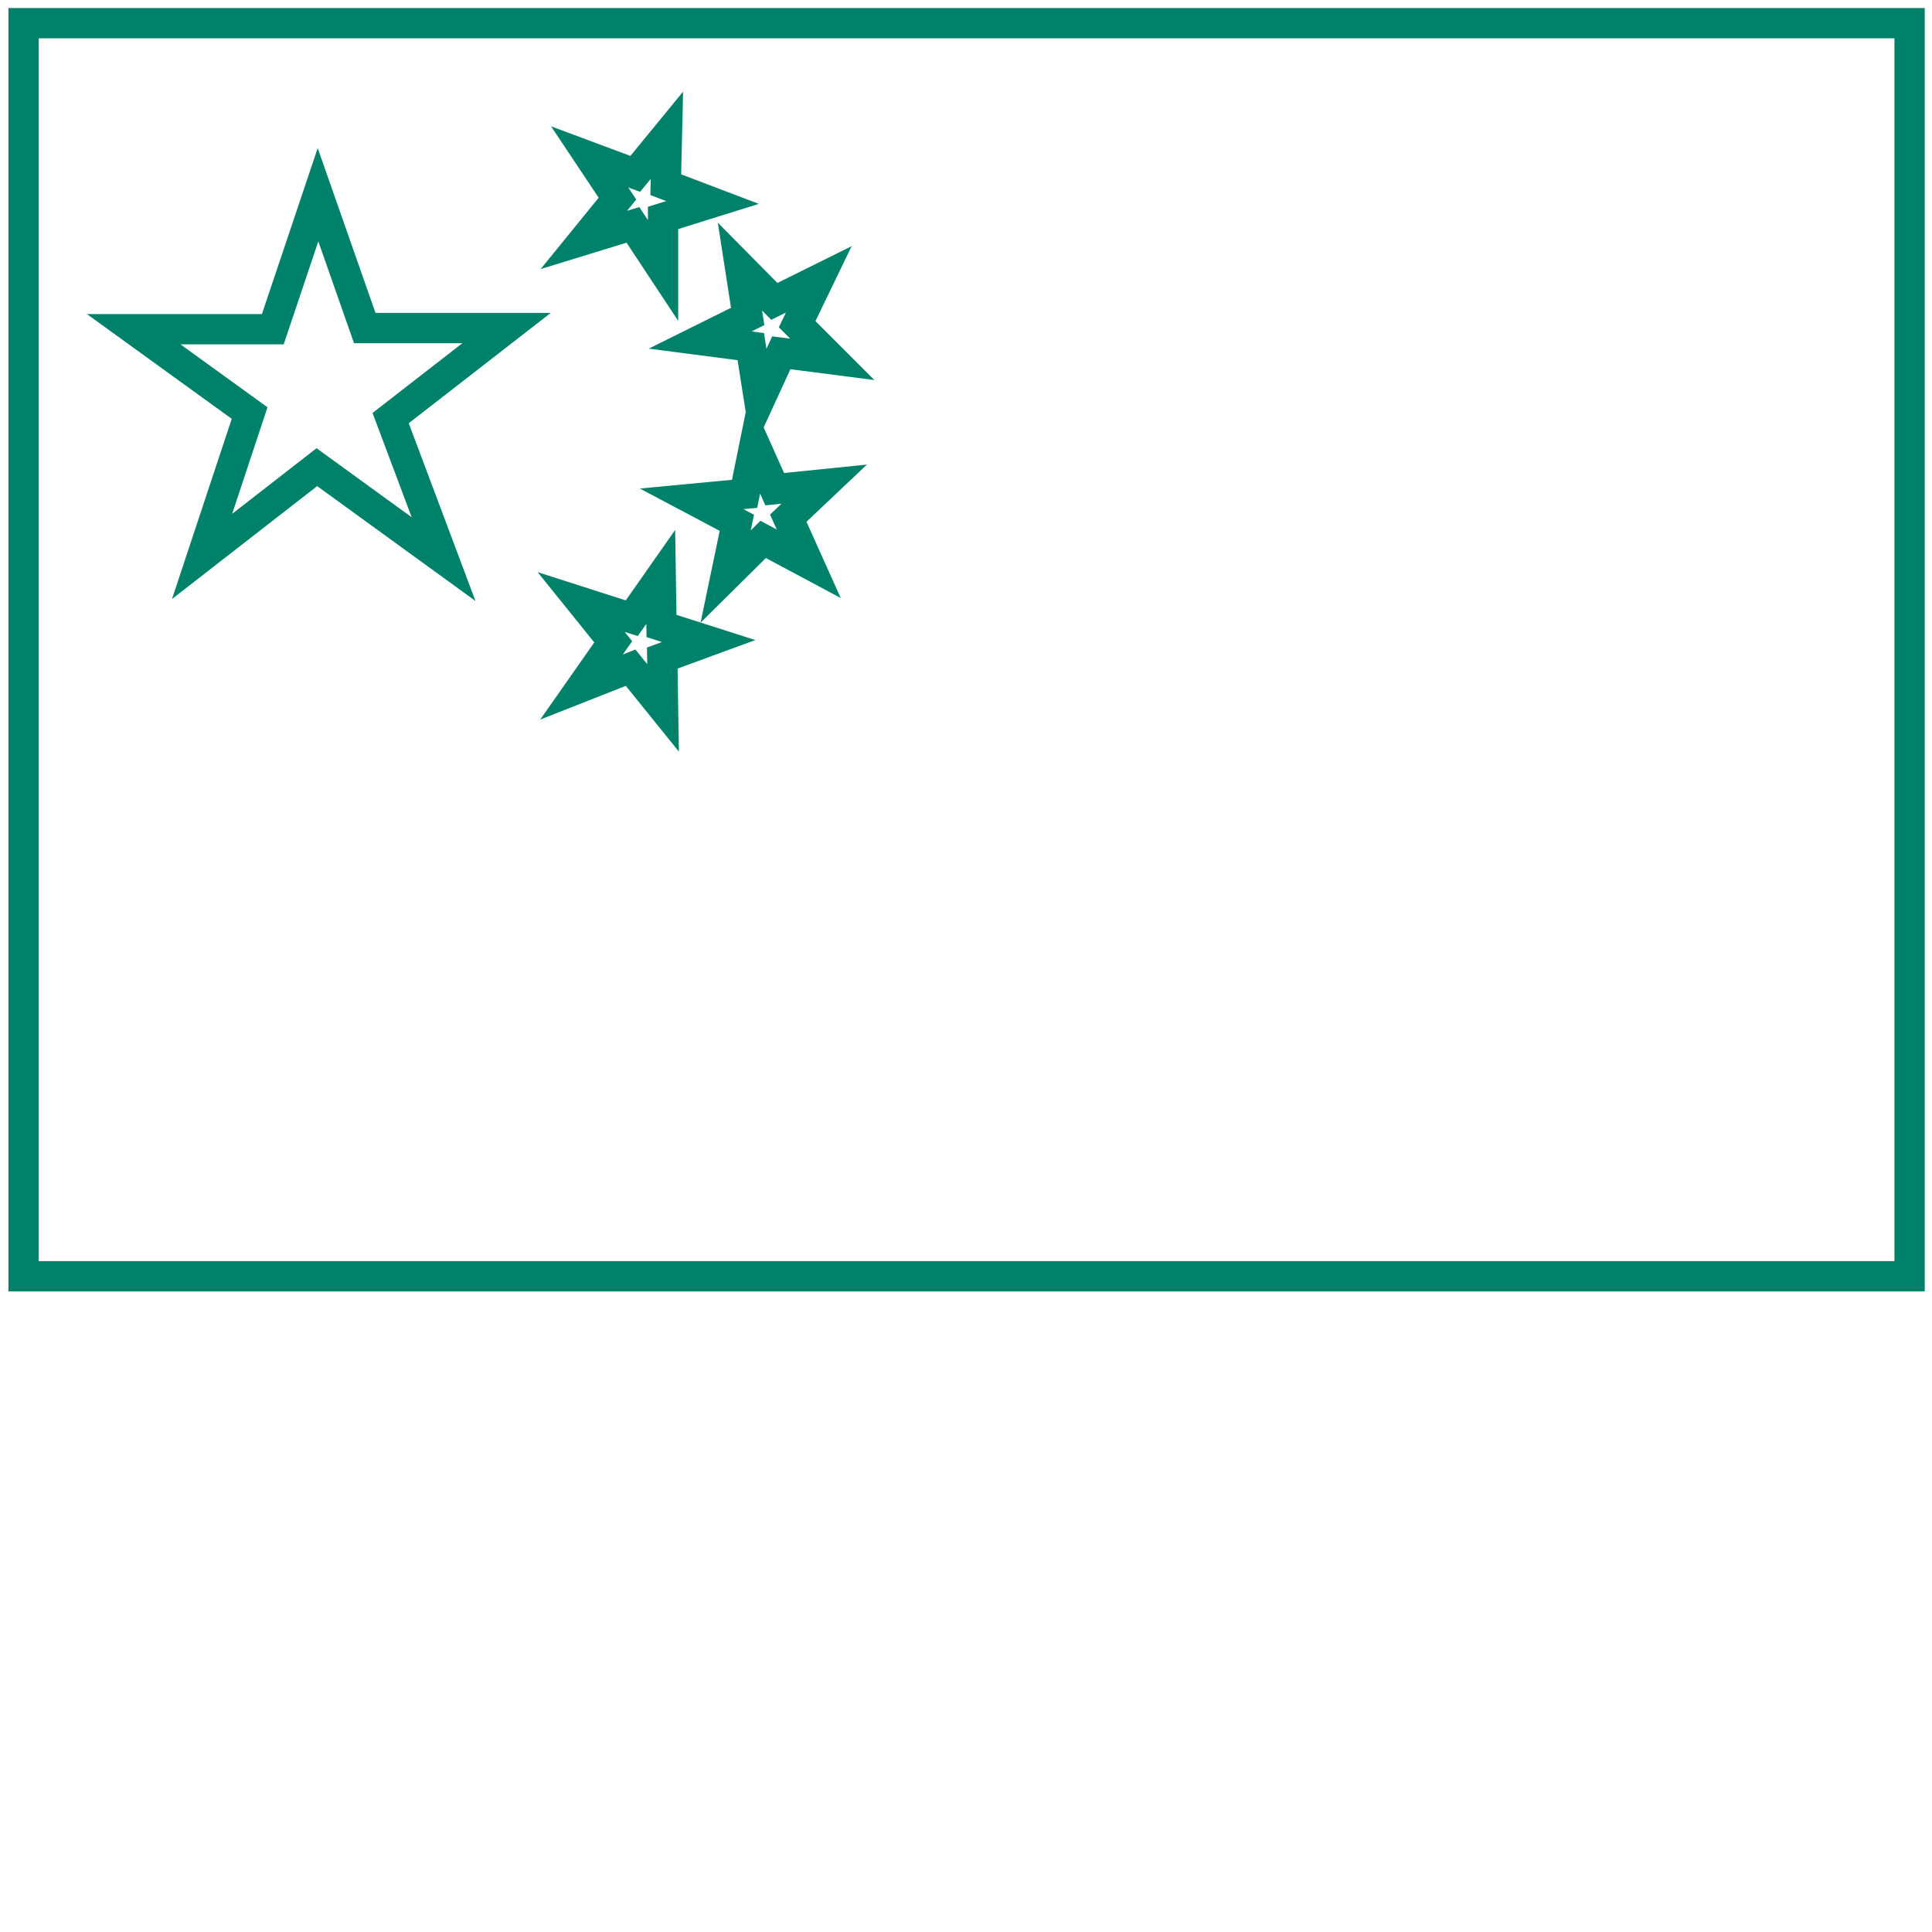 <?xml version="1.0" encoding="utf-8"?>
<!-- Generator: Adobe Illustrator 24.0.1, SVG Export Plug-In . SVG Version: 6.00 Build 0)  -->
<svg version="1.1" id="Layer_1" xmlns="http://www.w3.org/2000/svg" xmlns:xlink="http://www.w3.org/1999/xlink" x="0px" y="0px"
	 viewBox="0 0 500 500" style="enable-background:new 0 0 500 500;" xml:space="preserve">
<style type="text/css">
	.st0{fill:none;stroke:#00826A;stroke-width:7.843;stroke-miterlimit:9.804;}
</style>
<rect x="6.1" y="6" class="st0" width="488.1" height="324.3"/>
<g>
	<polygon class="st0" points="34.6,85.2 70.6,85.2 82.3,50.4 94.4,84.9 131.1,84.9 101.1,108.2 114.8,144.7 82,120.9 52.3,144 
		64.6,106.9 	"/>
	<polygon class="st0" points="152.6,40.6 164.4,45 172.6,35 172.3,47.8 184.4,52.4 171.6,56.4 171.6,70 163.8,58.2 151.1,62.1 
		159.8,51.4 	"/>
	<polygon class="st0" points="191.5,69 200.4,78 211.9,72.3 206.3,83.9 215.4,93 202.2,91.3 196.5,103.7 194.3,89.7 181.2,88 
		193.5,81.9 	"/>
	<polygon class="st0" points="195.3,115 200.5,126.6 213.3,125.3 204,134.1 209.3,145.9 197.5,139.6 187.8,149.2 190.7,135.3 
		179,129.1 192.7,127.8 	"/>
	<polygon class="st0" points="171,149.3 171.2,162 183.4,165.9 171.4,170.3 171.6,183.2 163.2,172.8 150.5,177.8 158.7,166.1 
		150.4,155.8 163.5,160 	"/>
</g>
</svg>
